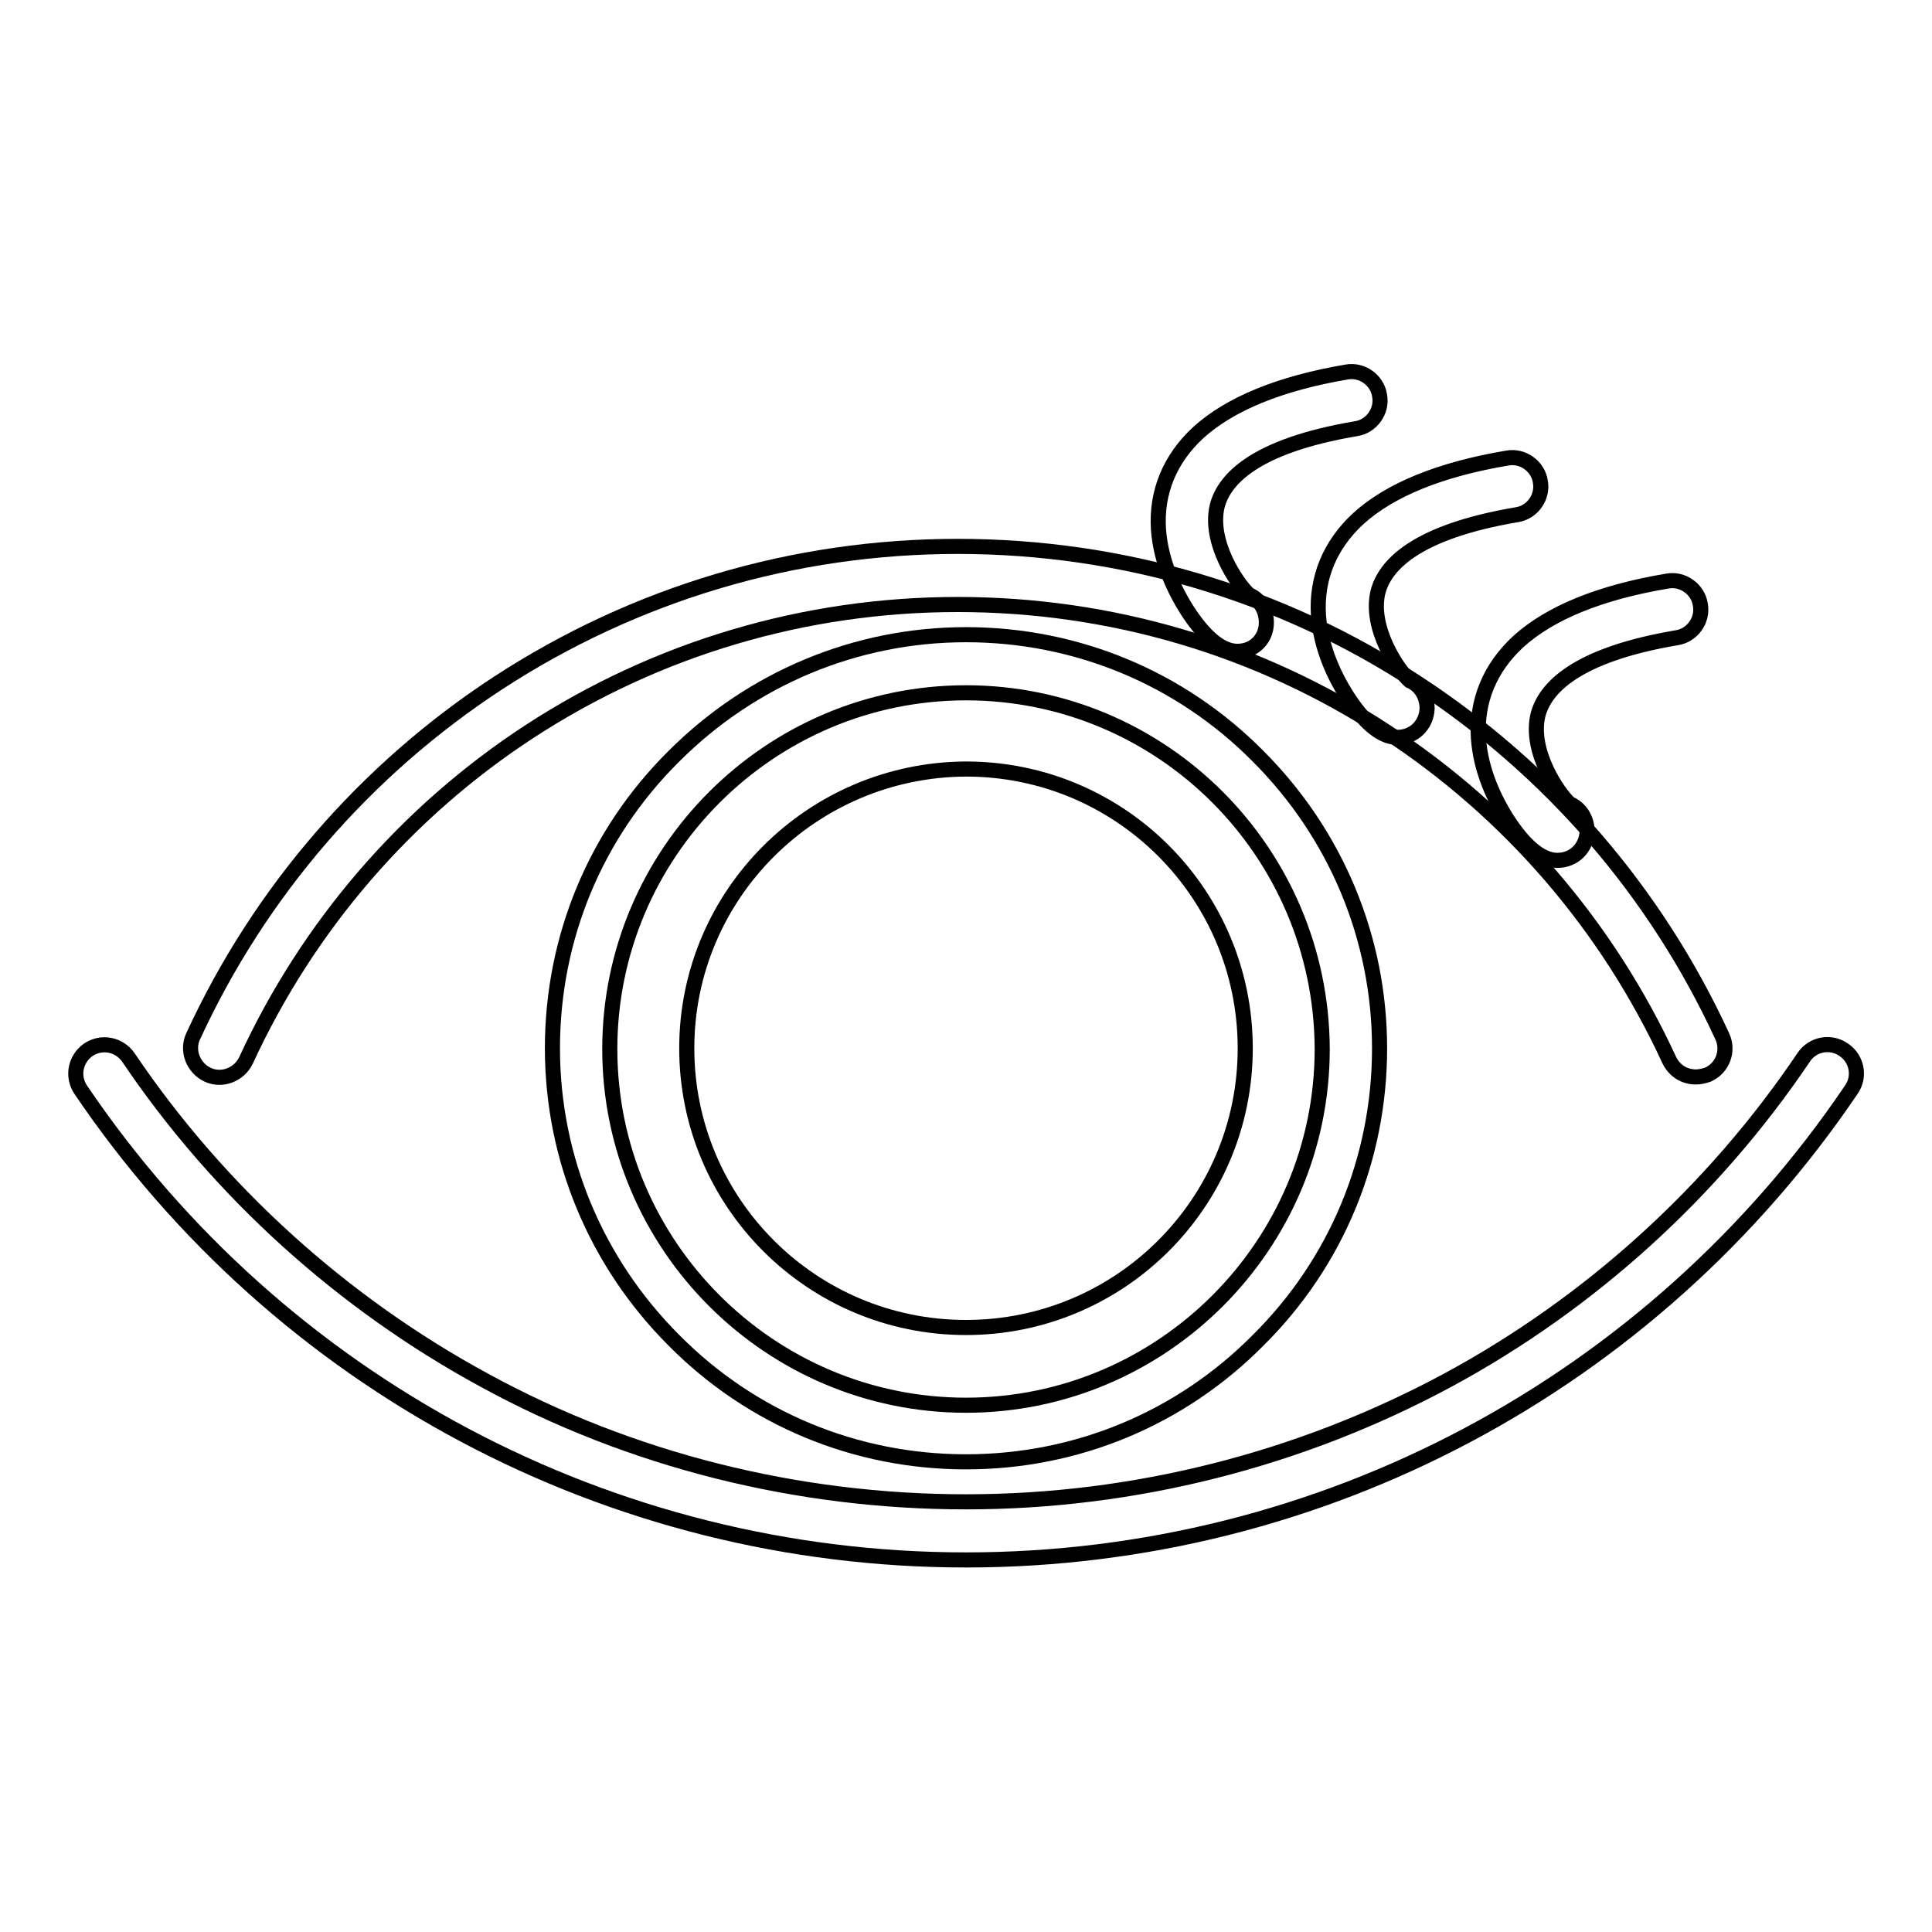 <?xml version="1.0" encoding="utf-8"?>
<!-- Svg Vector Icons : http://www.onlinewebfonts.com/icon -->
<!DOCTYPE svg PUBLIC "-//W3C//DTD SVG 1.1//EN" "http://www.w3.org/Graphics/SVG/1.1/DTD/svg11.dtd">
<svg version="1.1" xmlns="http://www.w3.org/2000/svg" xmlns:xlink="http://www.w3.org/1999/xlink" x="0px" y="0px" viewBox="0 0 256 256" enable-background="new 0 0 256 256" xml:space="preserve">
<g> <path stroke-width="2" fill-opacity="0" stroke="#000000"  d="M128,193.7c-14.6,0-28.4-5.7-38.7-16.1c-10.3-10.3-16.1-24.1-16.1-38.7c0-14.6,5.7-28.4,16.1-38.7 c10.3-10.3,24.1-16.1,38.7-16.1c14.6,0,28.4,5.7,38.7,16.1c10.3,10.3,16.1,24.1,16.1,38.7c0,14.6-5.7,28.4-16.1,38.7 C156.4,188,142.6,193.7,128,193.7z M128,91.8c-26,0-47.2,21.2-47.2,47.2c0,26,21.2,47.2,47.2,47.2c26,0,47.2-21.2,47.2-47.2 C175.1,112.9,154,91.8,128,91.8z"/> <path stroke-width="2" fill-opacity="0" stroke="#000000"  d="M91,138.9c0,20.4,16.5,37,37,37c20.4,0,37-16.5,37-37l0,0c0-20.4-16.5-37-37-37 C107.6,102,91,118.5,91,138.9L91,138.9z"/> <path stroke-width="2" fill-opacity="0" stroke="#000000"  d="M224.7,142.7c-1.5,0-2.8-0.8-3.5-2.2c-8.2-17.8-21.2-32.9-37.6-43.6c-16.8-11-36.4-16.8-56.7-16.8 c-20.2,0-39.8,5.8-56.7,16.8c-16.4,10.7-29.4,25.8-37.6,43.6c-0.9,1.9-3.2,2.8-5.1,1.9c-1.9-0.9-2.8-3.2-1.9-5.1 c8.8-19.1,22.8-35.3,40.4-46.8c18.1-11.8,39.1-18.1,60.9-18.1c21.7,0,42.8,6.2,60.9,18.1c17.6,11.5,31.6,27.7,40.4,46.8 c0.9,1.9,0.1,4.2-1.9,5.1C225.7,142.6,225.2,142.7,224.7,142.7L224.7,142.7z"/> <path stroke-width="2" fill-opacity="0" stroke="#000000"  d="M128,206.7c-47.1,0-90.9-23.3-117.3-62.3c-1.2-1.8-0.7-4.1,1-5.3c1.8-1.2,4.1-0.7,5.3,1 c12,17.8,28.4,32.6,47.2,42.8C83.6,193.5,105.7,199,128,199c22.3,0,44.3-5.6,63.8-16.1c18.9-10.2,35.2-25,47.2-42.8 c1.2-1.8,3.6-2.2,5.3-1c1.8,1.2,2.2,3.6,1,5.3C218.9,183.4,175.1,206.7,128,206.7z M185.2,97.7h-0.2c-2.1-0.1-4.3-2-6.6-5.6 c-1.5-2.4-3.4-6.2-3.7-10.6c-0.3-4.9,1.5-9.3,5.3-12.8c4.2-3.8,10.8-6.5,19.7-8c2.1-0.4,4.1,1.1,4.4,3.1c0.4,2.1-1.1,4.1-3.1,4.4 c-13.6,2.3-17.5,6.8-18.4,10.2c-1.2,4.8,2.7,10.5,4.2,11.8c1.4,0.6,2.3,2,2.3,3.7C189,96.1,187.3,97.7,185.2,97.7z M206.4,114h-0.2 c-2.1-0.1-4.3-2-6.6-5.6c-1.5-2.4-3.4-6.2-3.7-10.6c-0.3-4.9,1.5-9.3,5.3-12.8c4.2-3.8,10.8-6.5,19.7-8c2.1-0.4,4.1,1.1,4.4,3.1 c0.4,2.1-1.1,4.1-3.1,4.4c-13.6,2.3-17.5,6.8-18.4,10.2c-1.2,4.8,2.7,10.5,4.2,11.8c1.4,0.6,2.3,2,2.3,3.7 C210.2,112.4,208.5,114,206.4,114z M164,86.3h-0.2c-2.1-0.1-4.3-2-6.6-5.6c-1.5-2.4-3.4-6.2-3.7-10.6c-0.3-4.9,1.5-9.3,5.3-12.8 c4.2-3.8,10.8-6.5,19.6-8c2.1-0.4,4.1,1.1,4.4,3.1c0.4,2.1-1.1,4.1-3.1,4.4c-13.6,2.3-17.5,6.8-18.4,10.2 c-1.2,4.8,2.7,10.5,4.2,11.8c1.4,0.6,2.3,2,2.3,3.7C167.8,84.7,166.1,86.3,164,86.3z"/></g>
</svg>